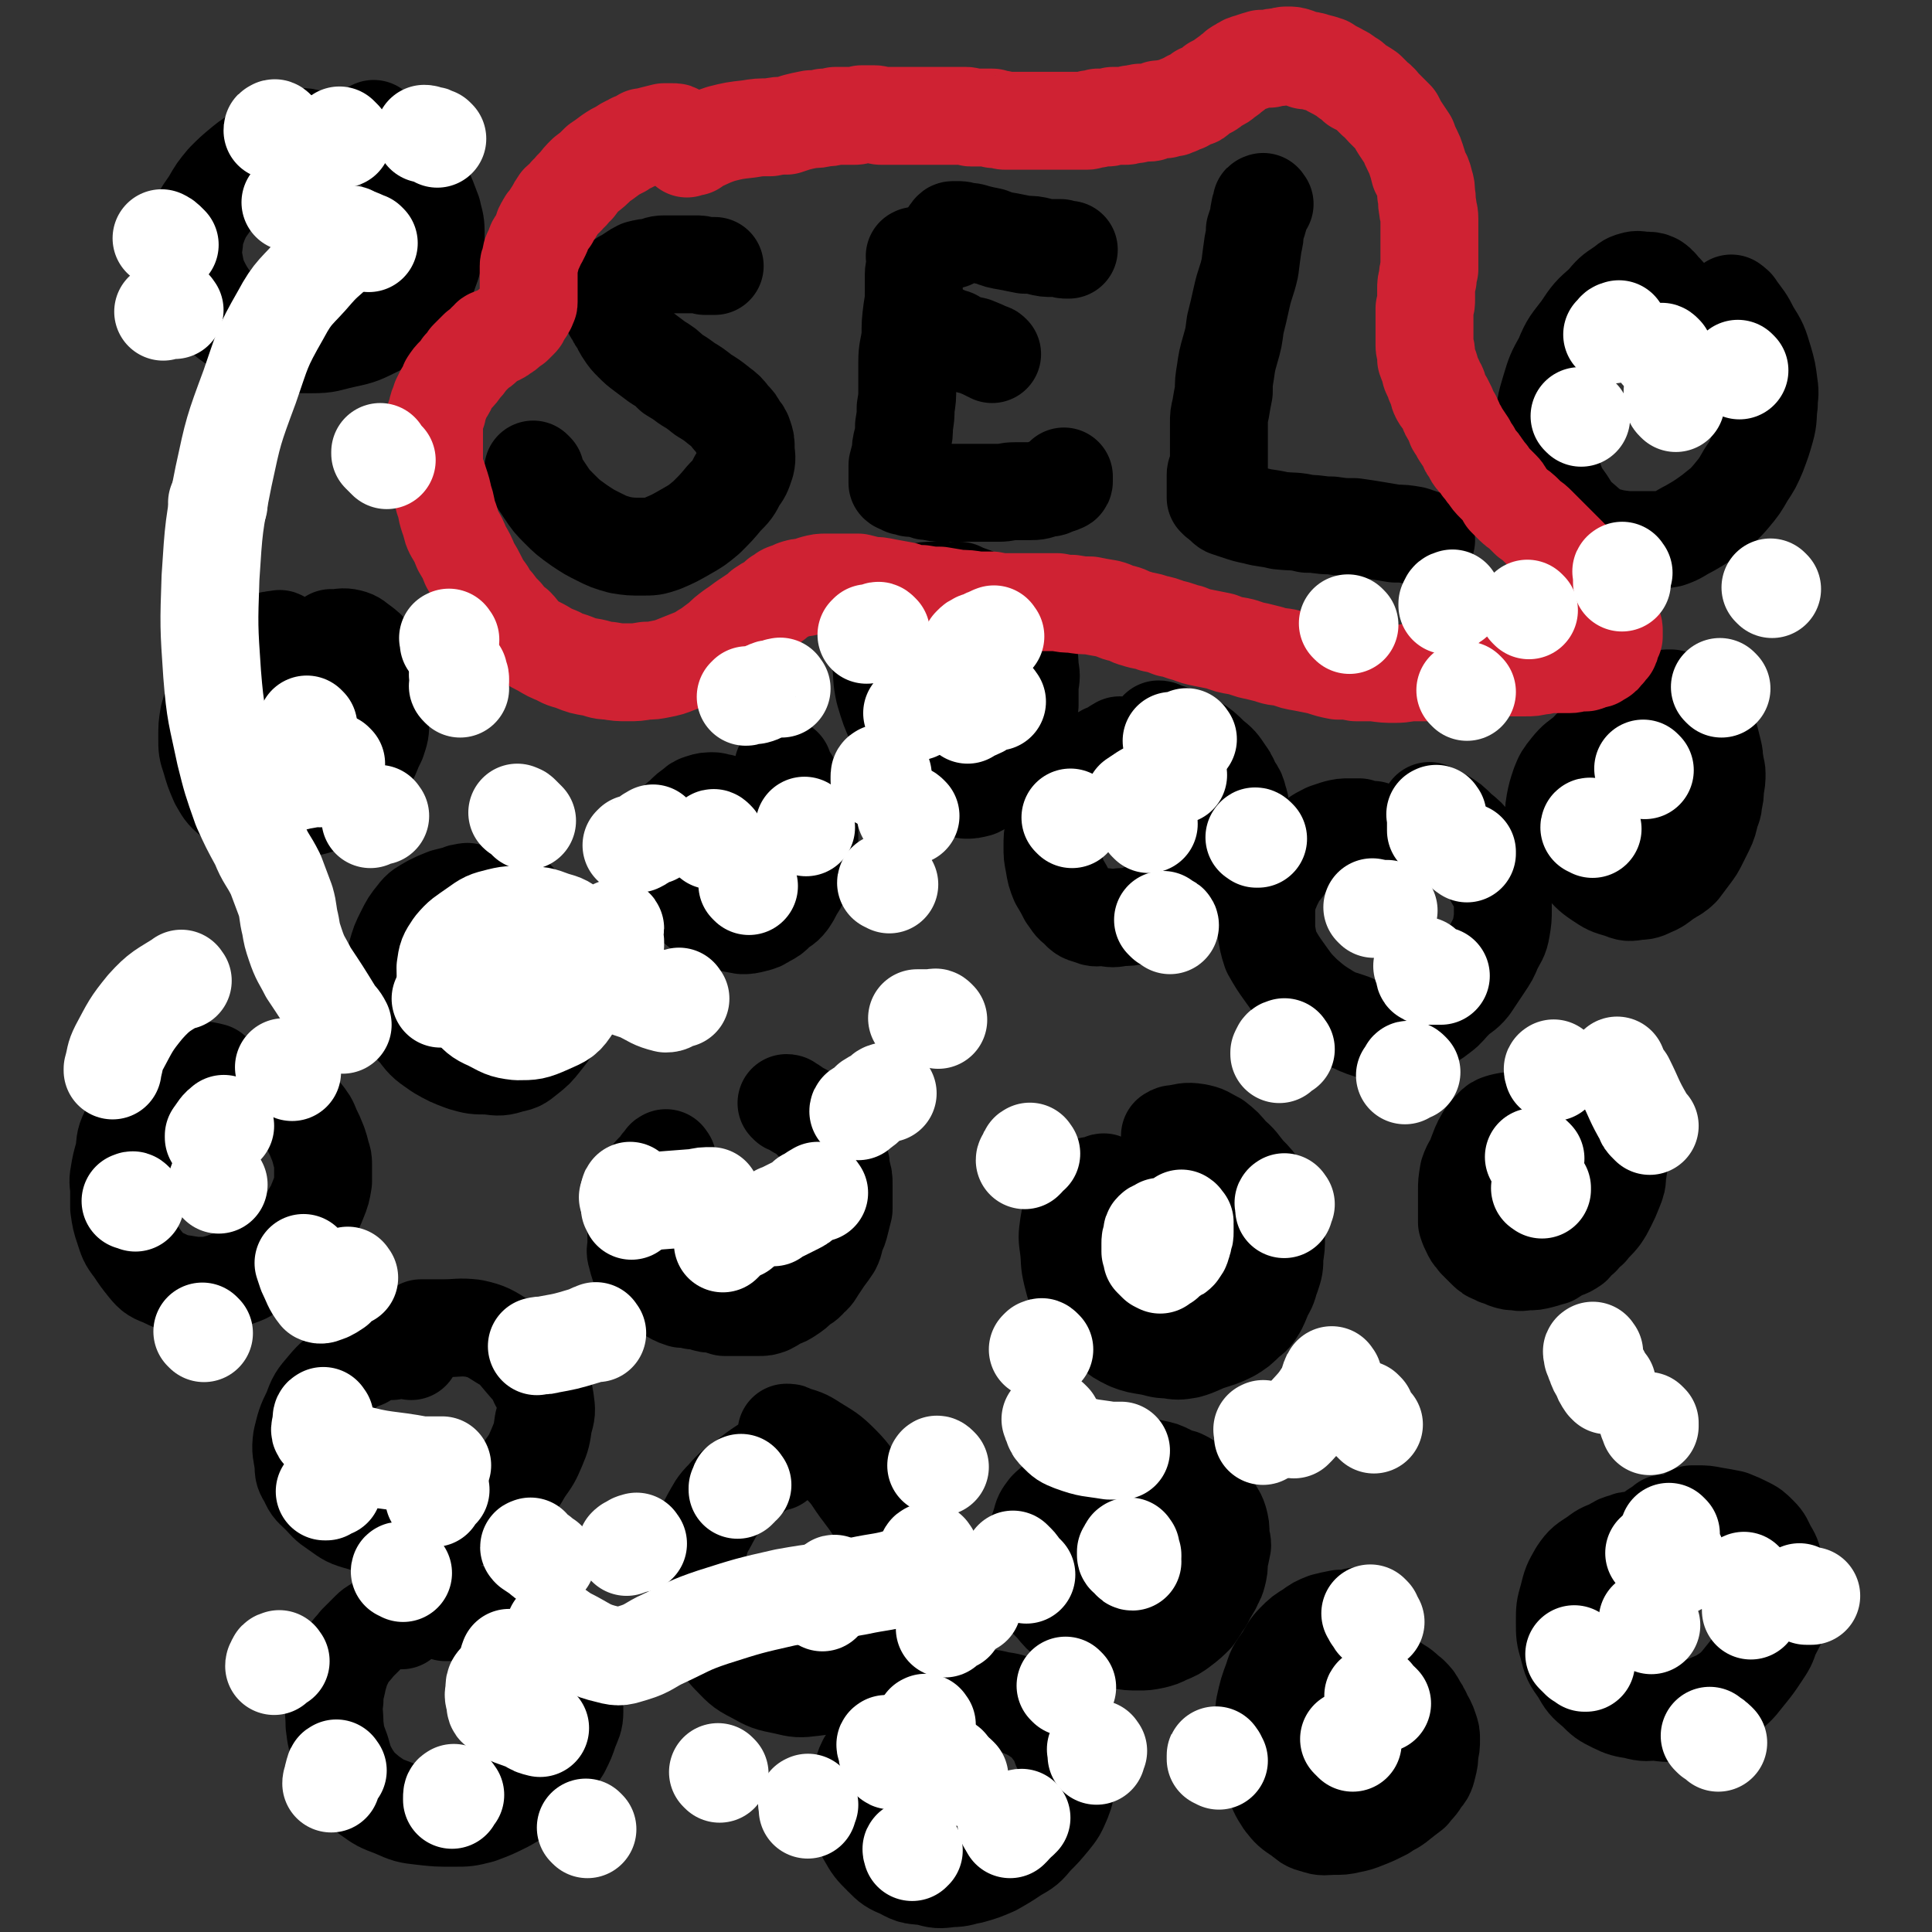 <svg viewBox='0 0 1184 1184' version='1.1' xmlns='http://www.w3.org/2000/svg' xmlns:xlink='http://www.w3.org/1999/xlink'><rect x="0" y="0" width="1184" height="1184" fill="#333333" stroke="none"/><g fill='none' stroke='#000000' stroke-width='60' stroke-linecap='round' stroke-linejoin='round'><path d='M328,289c-1,-1 -2,-2 -1,-1 0,0 0,1 1,2 1,2 1,2 2,5 2,3 2,3 4,6 4,6 4,6 9,11 5,5 5,5 12,10 6,4 6,4 12,7 6,3 6,3 13,5 6,1 7,1 13,1 7,0 7,0 13,-2 7,-3 7,-3 14,-7 7,-4 7,-4 13,-9 6,-6 6,-6 11,-12 5,-5 5,-5 8,-11 3,-4 3,-4 5,-10 1,-4 0,-5 0,-9 0,-4 0,-4 -1,-7 -1,-3 -1,-3 -3,-5 -2,-4 -2,-4 -5,-7 -3,-4 -3,-4 -7,-7 -5,-4 -5,-4 -10,-7 -5,-4 -5,-4 -10,-7 -4,-3 -4,-3 -9,-6 -4,-4 -4,-4 -9,-7 -4,-3 -4,-3 -8,-6 -4,-3 -4,-3 -7,-6 -3,-3 -3,-3 -5,-6 -2,-3 -2,-3 -3,-6 -2,-2 -2,-2 -3,-5 -2,-2 -2,-2 -2,-5 0,-2 0,-2 0,-4 0,-1 0,-1 0,-2 0,-2 0,-2 0,-4 1,-2 2,-2 3,-4 2,-1 2,-1 4,-3 2,-1 2,-1 5,-3 3,-2 3,-2 5,-3 4,-1 4,-1 7,-1 4,-1 4,-2 8,-2 3,0 3,0 7,0 3,0 3,0 7,0 3,0 3,0 5,0 3,0 3,0 6,1 3,0 3,0 5,0 1,0 1,0 1,0 '/><path d='M562,158c-1,-1 -1,-2 -1,-1 -1,0 0,0 0,1 0,2 0,2 0,4 0,3 -1,3 -1,6 0,5 0,5 0,9 0,7 0,7 -1,13 -1,8 -1,8 -1,16 -1,8 -2,8 -2,16 0,7 0,7 0,15 0,7 0,7 -1,13 0,5 0,5 -1,11 0,5 0,5 -1,9 -1,4 -1,4 -1,8 -1,3 -1,3 -2,7 0,1 0,1 0,3 0,1 0,1 0,3 0,1 0,1 0,2 0,1 0,1 0,2 0,0 0,0 0,1 0,0 0,0 0,0 1,1 1,0 2,1 1,0 1,0 2,1 1,0 2,0 4,1 3,0 3,0 7,1 3,1 2,1 5,1 4,1 4,1 7,1 6,0 6,0 11,0 6,0 6,0 12,0 6,0 6,0 12,0 5,0 5,-1 10,-1 5,0 5,0 10,0 5,0 5,-1 9,-2 3,0 3,0 7,-2 1,0 1,0 3,-1 1,0 1,-1 1,-1 0,-1 0,-1 0,-3 0,0 0,0 0,0 '/><path d='M583,147c-1,-1 -1,-1 -1,-1 -1,-1 0,-1 0,-1 0,-1 0,-1 0,-1 0,-1 0,-1 0,-1 1,-1 1,-2 2,-2 2,0 2,0 3,0 2,0 2,0 5,1 3,0 3,0 6,1 4,1 4,1 9,2 5,2 5,2 11,3 5,1 5,1 10,2 5,0 5,0 9,1 4,1 4,1 8,1 3,0 3,0 5,0 2,1 2,1 4,1 1,0 1,0 1,0 '/><path d='M579,206c-1,-1 -2,-2 -1,-1 0,0 0,0 2,1 1,0 1,0 3,1 2,0 2,1 4,2 5,2 5,2 10,3 5,2 5,2 9,4 1,0 1,0 2,1 '/><path d='M775,125c-1,-1 -1,-2 -1,-1 -1,0 -1,0 -1,1 0,2 -1,2 -1,4 -1,3 0,3 -1,6 -1,3 -1,3 -2,6 0,4 0,4 -1,8 -1,7 -1,7 -2,15 -2,9 -3,9 -5,18 -2,9 -2,9 -4,17 -1,8 -1,8 -3,15 -2,7 -2,7 -3,14 -1,6 -1,6 -1,12 -1,5 -1,5 -2,11 -1,4 -1,4 -1,8 0,4 0,4 0,7 0,3 0,3 0,5 0,3 0,3 0,5 0,1 0,1 0,3 0,1 0,1 0,2 0,1 0,1 0,2 0,1 0,1 0,2 0,1 0,1 0,2 0,1 -1,0 -1,2 -1,1 -1,1 -1,2 0,1 0,1 0,2 0,2 0,2 0,3 0,1 0,1 0,3 0,1 0,1 0,2 0,0 0,0 0,1 0,1 0,1 0,1 0,1 0,2 0,2 2,2 2,2 4,3 2,1 1,2 3,3 3,1 3,1 6,2 6,2 6,2 11,3 7,2 7,1 15,3 9,1 9,0 17,2 8,0 7,1 15,1 7,1 7,1 14,1 7,1 7,1 13,2 6,1 6,1 12,2 5,0 5,0 11,1 3,1 3,1 6,2 1,1 1,1 2,1 '/><path d='M409,711c-1,-1 -1,-2 -1,-1 -1,0 -1,1 -1,1 -2,2 -2,2 -3,4 -2,2 -2,2 -4,4 -1,2 -1,2 -3,4 -1,2 0,2 -1,5 -1,3 -1,3 -1,6 -1,4 -2,3 -2,6 -2,4 -2,4 -3,8 0,3 0,3 0,7 0,4 0,4 0,8 0,3 -1,3 0,6 1,4 1,4 2,7 1,2 2,2 4,5 2,2 2,2 4,4 2,2 2,2 5,3 2,2 2,1 4,3 2,1 2,2 4,3 2,1 2,1 5,2 3,0 3,0 7,1 3,0 3,0 6,1 3,1 3,1 6,1 4,1 4,1 7,2 4,0 4,0 7,0 4,0 4,0 7,0 3,0 3,0 7,0 3,0 3,0 6,-1 4,-2 3,-2 7,-4 3,-1 3,-1 6,-3 3,-2 3,-2 6,-5 3,-2 4,-2 6,-5 3,-2 3,-3 5,-6 2,-3 2,-3 4,-6 3,-4 3,-4 5,-7 2,-4 1,-4 2,-7 2,-4 2,-4 3,-8 1,-4 1,-4 2,-8 0,-3 0,-3 0,-6 0,-5 0,-5 0,-9 0,-4 0,-4 -1,-7 -1,-3 0,-4 -1,-6 -2,-5 -2,-5 -4,-9 -2,-4 -2,-4 -5,-7 -3,-4 -2,-4 -5,-7 -4,-4 -4,-4 -7,-7 -3,-2 -4,-2 -7,-4 -2,-2 -2,-1 -4,-2 0,-1 0,-1 -1,-1 '/><path d='M667,916c-1,-1 -1,-1 -1,-1 -1,-1 -1,0 -1,0 -1,1 -1,1 -2,1 -3,1 -3,1 -6,1 -3,1 -3,0 -7,2 -2,0 -2,1 -3,2 -3,2 -3,2 -5,4 -3,4 -3,4 -4,8 -2,6 -2,6 -3,12 -1,5 0,5 0,11 0,4 0,4 0,8 1,5 1,5 3,9 3,6 3,6 8,11 4,5 4,5 9,9 4,4 4,4 10,7 5,2 5,1 11,3 5,1 5,2 11,2 5,1 5,1 11,1 4,0 4,0 9,-1 4,-1 4,-1 8,-3 5,-2 5,-2 9,-5 4,-3 5,-4 8,-7 3,-4 3,-5 6,-9 2,-4 2,-4 5,-9 1,-3 2,-3 3,-7 1,-4 1,-4 1,-9 1,-4 1,-4 2,-9 0,-3 -1,-3 -1,-7 0,-4 0,-4 -1,-8 -1,-3 -1,-3 -3,-6 -2,-4 -2,-4 -5,-8 -4,-4 -4,-4 -8,-7 -3,-3 -3,-3 -7,-5 -4,-1 -4,-1 -8,-3 -4,-2 -4,-2 -9,-3 -4,-1 -4,0 -8,-1 -3,0 -3,-1 -6,-1 0,0 -1,0 -1,0 '/><path d='M941,688c-1,-1 -1,-1 -1,-1 -1,-1 -1,0 -2,0 -3,0 -3,0 -5,0 -3,0 -3,0 -6,0 -3,0 -3,0 -7,1 -3,1 -3,1 -5,3 -3,3 -3,3 -5,6 -3,5 -3,6 -5,11 -2,6 -3,5 -5,11 -1,6 -1,6 -1,11 0,6 0,6 0,11 0,4 0,4 0,8 1,3 1,3 3,7 1,2 2,2 3,4 3,3 3,3 5,5 3,3 3,3 6,4 3,2 3,1 7,3 3,1 3,1 6,1 4,1 4,0 7,0 4,0 4,0 8,-1 4,-1 3,-1 7,-2 3,-2 3,-2 7,-4 3,-1 3,-1 6,-3 2,-2 2,-3 5,-5 2,-3 2,-3 5,-5 3,-4 4,-4 7,-8 2,-3 2,-3 4,-7 2,-4 2,-4 4,-9 2,-5 2,-5 2,-9 1,-5 1,-5 1,-10 1,-4 1,-4 1,-9 0,-4 -1,-4 -2,-8 0,-3 0,-3 -1,-6 -2,-3 -2,-3 -3,-5 -2,-2 -2,-2 -4,-4 -2,-1 -2,-1 -4,-2 0,0 0,0 -1,0 '/><path d='M687,458c-1,-1 -1,-2 -1,-1 -1,0 -1,1 -2,1 -3,2 -3,2 -5,3 -3,1 -3,1 -5,3 -3,2 -3,2 -5,4 -4,4 -4,3 -7,7 -4,4 -4,4 -7,9 -4,5 -4,5 -6,11 -2,6 -2,6 -3,13 -1,5 -1,5 -1,11 0,5 0,5 1,10 1,6 1,6 3,11 3,5 3,5 5,9 3,4 3,5 6,7 3,3 3,4 8,5 4,2 4,1 9,1 5,1 5,1 10,0 5,0 5,0 9,-1 5,-2 5,-2 10,-4 5,-2 5,-2 11,-5 4,-2 4,-3 8,-5 5,-3 5,-3 9,-6 4,-4 3,-4 7,-7 3,-4 4,-4 7,-8 3,-3 3,-3 5,-7 3,-4 2,-4 4,-8 1,-4 2,-4 2,-7 1,-4 1,-4 1,-8 0,-3 0,-3 -1,-6 -1,-4 -1,-4 -3,-7 -3,-5 -2,-5 -5,-9 -4,-6 -4,-6 -9,-10 -5,-5 -5,-5 -11,-9 -5,-3 -6,-2 -12,-5 -3,-1 -3,-1 -7,-2 -1,-1 -1,-1 -2,-1 '/><path d='M131,658c-1,-1 -1,-1 -1,-1 -4,-1 -4,-1 -7,-1 -3,0 -3,0 -6,0 -5,2 -5,2 -10,5 -6,5 -6,5 -11,11 -5,5 -6,5 -10,11 -4,5 -4,5 -7,11 -3,6 -2,7 -3,13 -2,7 -2,7 -3,13 -1,5 0,5 0,10 0,5 0,5 0,10 1,7 1,7 3,13 2,6 2,7 6,12 4,6 4,6 8,11 4,5 5,5 10,7 6,3 6,3 13,4 6,1 6,1 12,1 6,0 6,-1 11,-2 7,-3 7,-2 14,-5 7,-4 7,-4 14,-8 5,-4 5,-4 10,-9 5,-4 5,-4 9,-9 4,-5 4,-5 7,-10 3,-5 3,-5 5,-10 2,-5 2,-5 3,-11 0,-4 0,-5 0,-10 0,-3 0,-3 -1,-6 -1,-4 -1,-4 -2,-7 -2,-5 -2,-5 -4,-9 -2,-5 -2,-5 -6,-10 -3,-4 -3,-3 -7,-7 -4,-3 -3,-4 -7,-7 -4,-2 -4,-2 -7,-3 -3,-1 -3,-1 -5,-1 -1,0 -1,0 -1,0 '/><path d='M173,393c-1,-1 -1,-1 -1,-1 -1,-1 -1,0 -1,0 -1,0 -1,0 -1,0 -3,0 -3,0 -5,1 -2,1 -2,1 -4,3 -3,2 -4,1 -7,4 -3,2 -3,3 -6,6 -5,4 -5,4 -8,9 -4,5 -4,5 -7,11 -3,6 -3,6 -5,13 -1,6 -1,6 -1,13 0,7 0,7 2,13 2,7 2,7 5,14 3,5 3,6 8,10 5,4 6,4 11,6 6,2 7,2 13,2 6,1 6,1 12,0 5,0 5,0 10,-2 5,-1 5,-1 10,-3 5,-2 5,-2 9,-5 5,-3 4,-3 8,-7 4,-5 3,-5 7,-10 2,-3 2,-3 5,-7 2,-5 2,-5 4,-9 2,-6 2,-6 2,-11 1,-6 1,-6 1,-11 1,-5 0,-5 0,-10 0,-4 0,-4 -1,-7 -1,-3 0,-3 -1,-6 -2,-4 -2,-4 -4,-7 -3,-4 -3,-4 -7,-7 -3,-2 -3,-3 -7,-4 -4,-1 -5,0 -9,0 -1,0 -1,0 -2,0 '/><path d='M246,993c-1,-1 -1,-1 -1,-1 -1,-1 -1,0 -1,0 -3,1 -3,1 -6,1 -3,1 -3,1 -5,2 -3,2 -4,2 -6,4 -4,4 -4,4 -8,8 -3,4 -4,4 -7,9 -3,6 -3,6 -5,13 -1,6 -2,6 -2,13 -1,7 0,7 0,15 1,8 1,8 4,16 2,7 2,8 6,15 4,6 5,7 11,12 7,5 7,5 15,8 9,4 9,4 18,5 9,1 9,1 19,1 8,0 8,0 16,-2 8,-3 8,-3 16,-7 7,-4 7,-4 13,-9 7,-6 7,-6 12,-12 5,-6 5,-6 9,-12 3,-6 3,-6 5,-12 2,-5 3,-6 3,-11 0,-4 0,-4 -1,-7 -1,-5 -1,-5 -4,-9 -3,-5 -3,-5 -6,-9 -5,-6 -4,-7 -9,-12 -6,-5 -6,-5 -12,-9 -6,-5 -6,-5 -12,-8 -6,-3 -7,-3 -13,-5 -6,-1 -6,-1 -12,-2 -4,-1 -4,0 -8,0 -1,0 -1,0 -2,0 '/><path d='M448,495c-1,-1 -1,-1 -1,-1 -1,-1 -1,0 -2,0 -1,0 -1,-1 -3,-2 -3,0 -3,-1 -5,-1 -3,0 -4,0 -7,1 -3,1 -3,1 -5,3 -3,2 -3,2 -6,5 -2,2 -3,2 -5,5 -2,3 -1,4 -3,7 -1,3 -1,3 -2,6 -1,4 0,4 0,7 0,5 0,5 1,9 2,6 2,6 6,11 3,5 4,4 9,9 4,3 4,4 9,6 5,3 5,3 11,5 4,1 5,1 10,2 3,0 3,0 7,-1 4,-1 4,-1 7,-3 4,-2 4,-2 7,-5 3,-3 4,-2 7,-6 2,-3 2,-3 4,-7 2,-3 2,-3 4,-7 2,-4 2,-4 3,-8 1,-4 1,-4 1,-9 1,-4 1,-4 1,-9 0,-3 0,-3 -1,-6 -1,-5 -1,-5 -2,-9 -2,-5 -2,-5 -4,-9 -2,-5 -2,-5 -5,-10 -2,-3 -2,-3 -4,-7 0,-1 0,-1 0,-1 '/><path d='M991,494c-1,-1 -2,-1 -1,-1 0,-2 1,-1 2,-3 1,-2 0,-2 2,-5 1,-3 2,-2 4,-5 1,-2 1,-3 3,-5 1,-3 1,-2 2,-5 1,-2 1,-3 1,-5 0,-2 0,-2 -1,-3 -1,-2 -1,-3 -3,-4 -2,-2 -2,-3 -5,-4 -3,-1 -3,0 -7,0 -3,0 -4,0 -7,1 -5,2 -5,3 -9,7 -5,4 -6,4 -10,9 -4,5 -4,5 -6,10 -2,6 -2,6 -3,11 -1,6 -1,6 1,11 2,7 2,7 6,13 4,7 4,7 9,13 5,5 5,6 11,10 6,4 6,4 13,6 5,2 5,2 11,1 5,0 5,-1 10,-3 4,-2 4,-3 9,-6 3,-2 4,-2 7,-5 3,-4 3,-4 6,-8 3,-4 3,-4 5,-8 2,-4 2,-4 4,-8 2,-4 2,-5 3,-9 1,-4 2,-4 2,-8 1,-4 1,-4 1,-8 1,-5 1,-5 1,-9 0,-3 -1,-3 -1,-6 -1,-3 0,-3 -1,-7 -1,-4 -1,-4 -2,-8 -2,-4 -2,-5 -4,-8 -2,-4 -3,-4 -6,-8 -2,-3 -2,-4 -6,-6 -3,-2 -4,-2 -8,-3 -1,0 -1,0 -2,0 '/><path d='M1022,935c-1,-1 -1,-1 -1,-1 -1,-1 -1,0 -1,0 -1,2 -1,2 -3,2 -2,2 -2,1 -3,2 -2,2 -2,2 -4,3 -1,1 -1,1 -2,1 -1,1 -1,1 -2,1 -1,1 -1,1 -2,1 -1,0 -1,0 -1,0 -1,0 -1,0 -2,0 -3,0 -3,0 -5,1 -4,1 -4,1 -7,3 -6,3 -6,2 -11,6 -6,4 -7,4 -11,10 -4,7 -4,7 -6,15 -2,7 -2,7 -2,15 0,8 0,8 2,15 2,8 2,8 7,15 4,7 4,7 10,12 5,5 5,5 11,8 6,3 7,3 13,4 7,2 7,1 13,1 7,1 7,1 13,0 4,0 5,0 9,-1 5,-2 5,-2 10,-4 7,-3 7,-3 13,-7 6,-5 6,-6 11,-12 4,-5 4,-5 8,-11 4,-6 4,-6 6,-12 3,-6 4,-6 5,-13 1,-6 1,-6 1,-13 0,-4 0,-4 -1,-8 -1,-5 -1,-5 -3,-9 -1,-5 -1,-5 -4,-10 -2,-4 -2,-5 -5,-8 -4,-4 -4,-4 -8,-6 -4,-2 -4,-2 -9,-4 -5,-1 -5,-1 -11,-2 -5,-1 -5,-1 -10,-1 -2,0 -2,0 -3,0 '/><path d='M678,726c-1,-1 -1,-1 -1,-1 -1,-1 -1,0 -1,0 -2,1 -2,1 -4,1 -3,1 -4,0 -6,2 -3,2 -4,2 -6,5 -2,3 -1,3 -3,7 -1,5 -1,5 -2,11 -1,7 -1,7 0,14 1,8 0,8 2,16 2,8 2,8 6,15 3,6 3,6 8,11 4,4 4,4 10,8 5,4 5,4 11,7 5,2 6,2 12,3 6,1 6,2 12,2 6,1 6,1 12,0 7,-2 7,-3 13,-5 6,-2 7,-2 13,-5 5,-3 5,-3 10,-8 4,-3 4,-3 7,-8 2,-4 2,-5 4,-9 3,-5 2,-5 4,-10 2,-6 2,-6 2,-12 1,-6 1,-6 1,-12 0,-5 0,-5 -1,-9 -1,-5 -1,-5 -3,-9 -2,-5 -2,-6 -5,-10 -4,-6 -4,-6 -9,-11 -5,-6 -4,-6 -10,-11 -4,-5 -4,-5 -9,-9 -6,-3 -6,-4 -12,-5 -6,-1 -7,0 -13,1 -2,0 -1,0 -3,1 '/><path d='M252,828c-1,-1 -1,-1 -1,-1 -1,-1 -1,0 -1,0 -2,0 -2,0 -5,0 -2,0 -2,0 -5,1 -4,0 -4,-1 -7,0 -5,2 -5,2 -10,5 -5,2 -6,2 -11,6 -6,5 -7,5 -12,11 -6,7 -6,7 -9,15 -4,8 -4,9 -6,17 -1,7 0,8 1,15 0,5 0,5 3,10 2,5 3,5 7,9 5,5 4,5 10,9 6,4 6,5 13,7 7,2 7,2 14,3 8,1 8,1 16,2 7,0 7,0 15,-1 8,-1 8,-1 15,-3 9,-3 9,-2 17,-7 8,-5 8,-5 15,-12 6,-6 6,-6 10,-13 5,-7 5,-7 8,-14 3,-7 3,-8 4,-15 2,-7 2,-7 1,-14 -1,-6 -1,-6 -4,-11 -3,-7 -4,-7 -9,-13 -6,-7 -6,-8 -13,-12 -8,-5 -9,-6 -18,-8 -9,-1 -9,0 -19,0 -6,0 -6,0 -11,0 -1,0 -1,0 -2,0 '/><path d='M288,548c-1,-1 -1,-1 -1,-1 -1,-1 -1,0 -2,0 -2,0 -2,0 -4,1 -4,1 -4,1 -8,2 -5,2 -5,2 -9,4 -5,3 -6,3 -9,7 -4,5 -4,5 -7,11 -3,6 -3,6 -5,13 -1,8 -1,8 0,16 1,8 1,8 4,16 3,8 3,9 9,15 5,7 6,7 13,12 7,4 7,4 15,7 7,2 7,2 15,2 7,1 8,1 14,-1 6,-1 6,-2 10,-5 5,-4 5,-4 9,-9 3,-4 4,-4 6,-10 2,-5 2,-5 3,-11 1,-5 1,-5 1,-11 0,-5 0,-5 -1,-9 -1,-5 -1,-5 -3,-10 -4,-10 -3,-11 -9,-21 -2,-5 -3,-4 -7,-8 -3,-3 -3,-3 -5,-6 -1,0 -1,0 -1,-1 '/><path d='M843,510c-1,-1 -1,-1 -1,-1 -1,-1 -1,0 -1,0 -2,0 -2,0 -3,0 -3,0 -2,-1 -5,-2 -3,0 -3,0 -6,0 -4,0 -4,0 -8,1 -3,1 -3,1 -6,2 -4,2 -4,2 -7,4 -6,4 -6,3 -10,7 -5,5 -6,5 -9,10 -4,5 -4,5 -7,11 -3,7 -3,7 -4,14 0,7 0,7 0,14 1,6 1,7 3,13 4,7 4,7 9,14 5,7 5,7 11,13 7,6 7,6 15,11 7,4 7,3 15,6 6,3 7,3 13,5 6,1 7,1 13,1 4,1 4,1 8,0 5,-2 5,-3 9,-5 5,-3 6,-3 11,-7 4,-3 4,-4 8,-8 5,-5 6,-4 10,-9 4,-6 4,-6 8,-12 4,-6 4,-6 6,-11 3,-6 4,-6 5,-12 1,-6 1,-6 1,-12 0,-4 0,-5 -1,-9 -1,-5 -1,-5 -4,-9 -2,-6 -2,-6 -6,-12 -3,-5 -3,-5 -7,-9 -4,-5 -4,-5 -9,-9 -5,-5 -5,-5 -10,-8 -4,-2 -4,-2 -8,-4 0,0 0,0 0,0 '/><path d='M195,87c-1,-1 -1,-1 -1,-1 -1,-1 -1,0 -1,0 -2,0 -2,-1 -3,-1 -3,-1 -3,-1 -6,-1 -2,0 -2,0 -5,1 -4,1 -4,1 -8,3 -5,3 -5,3 -11,6 -6,3 -6,3 -11,7 -6,5 -6,5 -11,10 -5,6 -5,6 -9,13 -4,6 -4,5 -7,12 -2,6 -3,6 -3,12 -1,7 -1,7 0,13 1,5 1,6 3,11 3,6 3,6 7,12 5,7 5,7 11,12 7,5 7,5 15,8 8,4 8,4 17,6 10,1 10,1 19,1 10,0 10,-1 19,-3 9,-2 10,-2 18,-6 8,-4 9,-4 15,-10 7,-5 7,-5 12,-12 4,-5 4,-5 7,-11 2,-6 3,-7 4,-14 1,-6 1,-7 1,-13 0,-6 -1,-7 -2,-12 -3,-8 -3,-8 -6,-15 -4,-8 -4,-8 -10,-15 -5,-7 -5,-6 -11,-12 -4,-4 -4,-4 -8,-8 0,0 0,0 -1,-1 '/><path d='M1024,185c-1,-1 -1,-1 -1,-1 -1,-1 0,-1 0,-1 -1,-2 -2,-3 -4,-5 -2,-2 -2,-3 -5,-5 -2,-1 -3,-1 -6,-1 -3,0 -4,-1 -7,0 -4,1 -4,2 -7,4 -6,4 -6,4 -11,10 -8,7 -8,7 -14,16 -6,8 -7,8 -11,18 -5,9 -5,9 -8,19 -3,10 -3,10 -3,20 -1,9 -1,9 0,19 1,8 1,8 5,15 3,8 3,8 8,15 4,6 3,6 9,11 6,5 6,6 13,9 7,2 7,2 15,3 7,0 7,0 14,0 6,0 6,0 12,-1 6,-2 6,-3 12,-6 7,-4 7,-4 14,-9 6,-5 7,-5 12,-11 5,-6 5,-6 9,-13 4,-6 4,-6 7,-13 3,-8 3,-8 5,-15 2,-7 1,-8 2,-15 0,-6 1,-6 0,-12 -1,-8 -1,-8 -3,-15 -3,-10 -3,-10 -8,-18 -4,-8 -4,-7 -9,-14 -1,-2 -2,-2 -3,-3 '/><path d='M476,896c-1,-1 -1,-2 -1,-1 -1,0 -1,0 -2,1 -2,1 -2,1 -4,2 -6,4 -6,4 -11,8 -7,5 -8,5 -14,12 -5,5 -5,6 -9,13 -3,6 -4,6 -6,13 -2,7 -3,7 -3,15 -1,8 -1,9 1,17 2,10 2,10 7,20 5,9 6,10 13,18 7,7 7,8 15,12 9,5 9,5 19,7 8,2 9,2 17,1 8,-1 9,-1 16,-4 8,-3 8,-3 15,-8 7,-4 7,-4 12,-10 5,-6 6,-7 8,-14 4,-8 3,-8 5,-16 0,-7 1,-7 -1,-14 -1,-9 -1,-9 -5,-17 -3,-10 -3,-10 -8,-19 -5,-9 -5,-9 -11,-17 -7,-9 -6,-10 -14,-18 -7,-7 -8,-7 -16,-12 -6,-4 -7,-4 -14,-6 -1,-1 -1,-1 -3,-1 '/><path d='M833,992c-1,-1 -1,-1 -1,-1 -1,-1 -1,0 -1,0 -2,0 -2,0 -5,1 -2,0 -2,0 -5,0 -5,1 -5,1 -9,2 -5,2 -5,2 -9,5 -5,3 -5,3 -9,7 -4,4 -4,5 -7,10 -4,6 -5,6 -7,13 -3,8 -3,8 -5,17 -1,8 0,8 0,16 0,7 -1,7 0,13 2,8 2,8 5,15 3,7 3,8 7,14 4,5 4,5 10,9 4,3 4,4 9,5 5,2 6,1 11,1 5,0 6,0 10,-1 5,-1 5,-1 10,-3 5,-2 5,-2 11,-5 4,-3 4,-2 8,-5 5,-4 5,-4 9,-7 3,-4 4,-4 6,-8 3,-3 3,-4 4,-8 1,-4 1,-4 1,-8 1,-4 1,-4 1,-8 0,-3 0,-3 -1,-6 -1,-3 -1,-3 -2,-5 -3,-5 -2,-5 -5,-9 -2,-4 -2,-4 -5,-7 -4,-3 -4,-4 -8,-6 -4,-3 -4,-3 -9,-4 -6,-2 -6,-2 -12,-3 -4,-1 -4,0 -8,0 0,0 0,0 -1,0 '/><path d='M565,1060c-1,-1 -1,-2 -1,-1 -1,0 -1,0 -2,1 -2,0 -2,0 -5,1 -2,1 -2,1 -5,2 -3,2 -3,2 -7,5 -3,2 -4,2 -7,5 -4,3 -4,3 -7,7 -2,4 -2,5 -3,9 -2,5 -3,5 -3,11 0,5 0,6 1,11 2,7 2,7 5,14 4,7 4,7 10,13 5,5 5,5 12,8 7,4 7,3 15,4 7,2 7,2 15,1 6,0 6,-1 12,-2 7,-2 7,-2 14,-5 7,-4 7,-4 13,-8 7,-4 7,-4 12,-10 5,-5 5,-5 10,-11 4,-5 4,-5 7,-12 2,-5 2,-6 2,-11 1,-6 2,-6 1,-11 0,-5 -1,-5 -3,-9 -2,-4 -1,-5 -4,-9 -4,-5 -4,-6 -9,-10 -6,-4 -6,-4 -13,-7 -6,-3 -6,-3 -13,-4 -7,-2 -7,-1 -14,-1 -7,0 -7,-1 -15,1 -9,2 -9,3 -18,6 -3,1 -2,2 -5,3 '/><path d='M578,363c-1,-1 -1,-1 -1,-1 -1,-1 -1,0 -1,0 -1,0 -1,0 -1,0 -2,0 -2,0 -4,0 -3,0 -4,0 -7,1 -3,1 -3,1 -5,2 -3,3 -4,2 -7,6 -4,4 -4,5 -7,10 -3,6 -3,5 -4,11 -2,7 -1,8 -1,15 1,8 0,8 2,17 3,10 3,10 7,19 4,9 4,9 10,17 5,7 5,7 11,13 5,4 6,4 12,7 4,3 5,3 10,4 3,0 3,0 7,-1 4,-2 4,-2 8,-6 6,-5 6,-5 10,-10 4,-5 4,-6 6,-11 3,-6 3,-6 5,-12 2,-6 2,-6 3,-12 0,-6 0,-6 0,-12 1,-6 1,-6 0,-11 0,-4 0,-5 -1,-8 -2,-5 -2,-5 -4,-10 -3,-5 -3,-5 -7,-9 -4,-5 -4,-5 -8,-8 -6,-4 -6,-4 -11,-7 -6,-3 -6,-2 -12,-5 -2,0 -2,0 -3,0 '/></g>
<g fill='none' stroke='#CF2233' stroke-width='60' stroke-linecap='round' stroke-linejoin='round'><path d='M425,90c-1,-1 -1,-1 -1,-1 -1,-1 -1,-1 -1,-1 -1,-2 -1,-2 -1,-2 -2,-2 -2,-2 -3,-2 -2,-1 -2,-1 -4,-2 -1,-1 -1,-1 -3,-1 -3,0 -3,0 -5,0 -4,1 -4,1 -8,2 -2,1 -2,1 -5,1 -3,2 -3,2 -6,3 -3,2 -3,1 -7,4 -4,2 -4,2 -7,4 -4,3 -4,3 -7,5 -4,4 -4,4 -8,7 -3,3 -3,3 -6,7 -3,2 -2,3 -5,5 -2,3 -3,3 -5,5 -2,3 -2,3 -3,5 -2,3 -2,3 -3,5 -2,2 -2,2 -3,4 -2,3 -1,3 -2,5 -1,2 -1,2 -2,4 -1,2 -2,2 -2,4 -1,2 -1,2 -2,4 -1,2 0,2 -1,4 0,2 -1,2 -1,4 0,1 0,1 0,3 0,1 0,1 0,3 0,1 0,1 0,2 0,1 0,1 0,3 0,1 0,1 0,2 0,2 0,2 0,4 0,1 0,1 0,3 0,1 0,1 0,2 0,1 0,1 -1,2 0,2 0,1 -1,2 0,1 0,1 -1,2 -1,2 -1,2 -2,3 0,1 0,1 -1,2 -2,2 -2,2 -3,3 -2,1 -2,1 -3,2 -2,2 -2,2 -4,3 -1,1 -1,1 -3,2 -2,0 -2,0 -4,1 -1,0 -1,1 -2,2 -2,1 -1,1 -2,2 -2,2 -2,2 -4,3 -1,1 -1,1 -3,3 -1,1 -1,1 -3,3 -2,3 -2,3 -4,5 -2,3 -2,3 -4,5 -2,2 -2,2 -4,5 -1,3 -1,3 -3,6 -1,2 -1,2 -2,4 -1,4 -2,4 -2,7 -2,5 -2,5 -2,9 0,5 0,5 0,10 0,4 0,4 0,9 0,3 0,3 0,7 1,4 2,4 3,8 2,6 2,6 3,11 2,5 1,5 3,11 2,5 1,5 3,9 3,5 3,5 5,10 3,5 3,5 5,10 3,5 3,5 5,9 2,4 2,4 5,8 2,4 2,4 5,7 3,4 3,4 6,7 3,4 3,4 7,7 4,4 3,5 7,8 5,3 5,3 9,5 5,3 5,3 10,5 5,3 5,2 10,4 5,2 5,2 11,3 5,1 5,2 10,2 6,1 6,1 12,1 5,0 5,0 11,-1 4,0 4,0 9,-1 5,-1 5,-1 10,-3 5,-2 5,-2 10,-4 5,-2 5,-3 9,-5 4,-3 4,-3 8,-6 3,-3 3,-3 7,-6 3,-2 3,-2 7,-5 3,-2 3,-2 6,-4 3,-2 3,-2 5,-4 3,-2 3,-2 5,-3 3,-2 3,-2 5,-4 3,-1 2,-2 5,-3 3,-1 3,-1 5,-2 3,-1 3,-1 6,-1 3,-1 3,-1 6,-2 4,-1 4,-1 7,-1 3,0 3,0 7,0 4,0 4,0 7,0 3,0 3,0 6,0 4,1 4,1 8,2 4,0 4,0 9,1 6,1 5,1 11,2 5,2 5,2 11,2 6,1 6,1 11,1 6,1 6,1 12,2 5,0 5,0 11,1 5,0 4,0 9,0 5,1 5,1 10,1 5,0 5,0 10,0 5,0 5,0 10,0 5,0 5,0 10,0 5,1 5,1 9,1 6,1 6,1 11,1 5,1 5,1 11,2 4,1 4,2 9,3 4,1 4,2 8,3 6,2 6,1 11,3 5,1 5,1 10,3 6,1 6,2 11,3 5,2 5,2 10,3 5,1 5,1 10,2 5,2 5,2 11,3 5,1 5,2 11,3 4,1 4,1 8,2 5,2 5,1 10,2 5,2 5,2 11,3 5,1 5,1 10,2 6,2 6,2 11,3 6,0 6,0 11,1 6,0 6,0 11,0 7,1 7,1 13,1 6,0 6,-1 12,-1 6,0 6,0 13,0 6,0 6,0 12,0 6,0 6,0 12,-1 5,0 5,0 10,-1 5,0 5,-1 11,-1 5,0 5,0 10,0 4,0 4,0 8,-1 4,0 4,-1 8,-1 3,0 3,0 6,0 3,0 3,0 5,0 3,0 3,-1 5,-1 2,0 2,0 4,0 1,0 1,0 3,-1 1,0 1,-1 1,-1 1,0 1,0 2,0 1,0 1,0 1,0 1,0 1,-1 1,-1 1,-1 2,0 2,-1 1,0 1,0 1,-1 1,-1 1,-1 2,-2 0,0 1,0 1,-1 1,-1 1,-1 1,-1 1,-1 1,-1 1,-3 0,0 0,-1 0,-1 1,-1 1,-1 1,-2 1,-1 1,-1 1,-1 0,-1 0,-1 0,-2 0,-1 0,-2 0,-2 0,-2 -1,-2 -1,-3 -1,-2 0,-2 -1,-3 -1,-3 0,-3 -1,-5 -2,-3 -2,-2 -3,-5 -2,-2 -2,-2 -4,-5 -1,-3 -1,-3 -2,-5 -2,-2 -2,-2 -4,-4 -2,-2 -2,-2 -3,-5 -2,-2 -2,-3 -4,-5 -2,-3 -3,-2 -5,-5 -2,-2 -2,-2 -4,-4 -2,-2 -2,-2 -3,-3 -2,-2 -2,-2 -4,-4 -2,-2 -2,-2 -4,-4 -2,-2 -2,-2 -4,-4 -2,-2 -2,-2 -5,-4 -2,-2 -2,-2 -4,-4 -2,-2 -3,-2 -5,-4 -2,-2 -2,-2 -5,-5 -1,-2 -1,-3 -3,-5 -2,-2 -2,-2 -4,-4 -2,-2 -2,-2 -4,-5 -2,-2 -2,-3 -4,-5 -1,-2 -1,-2 -3,-4 -2,-2 -2,-2 -3,-5 -2,-2 -2,-2 -3,-5 -2,-3 -2,-3 -4,-6 -1,-2 -1,-2 -3,-5 -1,-3 -1,-3 -2,-5 -2,-3 -2,-3 -3,-6 -1,-2 -1,-2 -2,-4 -2,-2 -2,-2 -3,-4 -1,-2 0,-3 -1,-5 -1,-2 -2,-2 -2,-4 -1,-2 -1,-2 -2,-4 -1,-2 0,-2 -1,-4 -1,-3 -1,-2 -2,-5 0,-2 0,-2 0,-4 0,-2 -1,-2 -1,-4 0,-2 0,-2 0,-5 0,-3 0,-3 0,-7 0,-3 0,-3 0,-6 0,-3 0,-3 0,-5 1,-3 1,-3 1,-6 0,-3 0,-3 0,-6 0,-3 0,-3 1,-6 0,-3 0,-3 1,-6 0,-2 0,-3 0,-6 0,-3 0,-3 0,-6 0,-4 0,-4 0,-7 0,-3 0,-3 0,-6 0,-3 0,-3 0,-6 0,-4 -1,-4 -1,-7 -1,-4 0,-4 -1,-8 0,-3 0,-4 -1,-7 -1,-4 -1,-4 -3,-7 -1,-4 -1,-4 -2,-7 -1,-3 -1,-3 -2,-5 -2,-4 -2,-4 -3,-7 -2,-3 -2,-3 -4,-6 -2,-3 -2,-3 -4,-7 -2,-2 -2,-2 -3,-3 -2,-2 -2,-2 -4,-4 -3,-3 -2,-3 -5,-5 -2,-2 -2,-2 -5,-5 -3,-2 -3,-2 -7,-4 -2,-2 -2,-3 -5,-4 -3,-3 -3,-2 -6,-4 -4,-2 -4,-2 -7,-4 -3,-1 -3,-1 -7,-2 -3,-1 -3,-1 -6,-1 -3,-1 -3,-1 -5,-2 -3,-1 -3,-1 -6,-1 -2,0 -2,0 -5,1 -3,0 -3,0 -6,1 -2,0 -3,0 -5,0 -3,1 -4,1 -6,2 -4,1 -4,1 -7,3 -2,1 -2,1 -4,3 -2,1 -2,2 -4,3 -2,1 -2,2 -4,3 -2,1 -2,1 -4,2 -2,2 -2,2 -4,3 -2,1 -2,1 -4,2 -1,0 0,1 -1,1 -2,2 -2,2 -3,2 -2,1 -2,1 -3,1 -2,1 -1,1 -3,2 -1,0 -1,0 -3,1 -1,0 -1,1 -2,1 -2,1 -2,1 -3,1 -2,0 -2,0 -4,1 -1,0 -1,0 -3,0 -1,0 -1,0 -1,0 -2,1 -2,1 -3,1 -2,1 -2,1 -3,1 -2,0 -2,0 -4,0 -2,0 -2,0 -4,1 -2,0 -2,0 -3,0 -2,1 -2,1 -4,1 -2,0 -2,0 -4,0 -2,0 -2,0 -3,0 -2,1 -2,1 -4,1 -1,0 -1,0 -2,0 -2,0 -2,0 -3,0 -1,1 -1,1 -3,1 0,0 -1,0 -1,0 -1,0 -1,0 -1,0 -1,1 -1,1 -2,1 -1,0 -1,0 -2,0 -1,0 -1,0 -3,0 0,0 0,0 -1,0 -2,0 -2,0 -3,0 -2,0 -2,0 -3,0 -1,0 -1,0 -3,0 -1,0 -1,0 -3,0 -1,0 -1,0 -2,0 -2,0 -2,0 -3,0 -2,0 -2,0 -3,0 -1,0 -1,0 -3,0 -1,0 -1,0 -2,0 -1,0 -1,0 -2,0 -2,0 -2,0 -3,0 -2,0 -2,0 -3,0 -2,0 -2,0 -4,0 -1,0 -1,0 -2,0 -1,0 -1,0 -2,0 -2,0 -2,0 -3,0 -2,0 -2,-1 -4,-1 -1,0 -1,0 -3,0 -1,0 0,-1 -1,-1 -2,0 -2,0 -3,0 -2,0 -2,0 -3,0 -2,0 -2,0 -4,0 -1,0 -1,0 -3,0 -1,0 -1,-1 -3,-1 -2,0 -2,0 -3,0 -2,0 -2,0 -4,0 -2,0 -2,0 -5,0 -3,0 -3,0 -5,0 -2,0 -2,0 -4,0 -2,0 -2,0 -4,0 -3,0 -3,0 -5,0 -3,0 -3,0 -5,0 -2,0 -2,0 -4,0 -2,0 -2,0 -5,0 -2,0 -2,0 -4,0 -2,0 -2,0 -4,0 -2,0 -2,-1 -4,-1 -2,0 -2,0 -3,0 -3,0 -3,0 -5,0 -3,1 -3,1 -5,1 -3,0 -3,0 -6,0 -3,0 -3,0 -5,0 -4,1 -4,1 -7,1 -4,1 -4,1 -8,1 -5,1 -5,1 -9,2 -3,1 -3,1 -6,2 -5,0 -5,0 -10,1 -7,0 -7,0 -13,1 -9,1 -9,1 -17,3 -9,3 -9,4 -17,7 -2,1 -2,1 -4,2 '/></g>
<g fill='none' stroke='#FFFFFF' stroke-width='60' stroke-linecap='round' stroke-linejoin='round'><path d='M693,949c-1,-1 -1,-2 -1,-1 -1,0 0,1 0,1 0,1 -1,1 -1,1 0,1 0,1 1,3 0,1 0,1 0,2 0,0 0,0 0,0 1,1 1,2 2,2 0,-1 -1,-1 -1,-2 1,-1 1,-1 1,-1 0,-1 0,-1 0,-1 0,0 -1,0 -1,0 0,0 0,-1 0,-1 0,-1 -1,-1 -1,-1 -1,0 -1,0 -1,0 -1,0 -1,0 -1,0 0,1 0,1 0,2 0,1 1,1 2,2 0,0 0,0 0,0 '/><path d='M712,753c-1,-1 -1,-2 -1,-1 -1,0 -1,1 -1,1 -1,1 -2,0 -3,1 -1,1 -1,1 -1,3 -1,3 -1,3 -1,5 0,3 0,3 0,5 1,2 1,2 1,4 1,1 1,1 3,3 0,0 0,0 2,1 0,0 1,-1 1,-1 2,-1 2,-1 2,-1 2,-2 2,-2 3,-4 2,-2 2,-2 3,-4 1,-2 1,-2 1,-4 1,-2 1,-2 1,-3 0,-2 -1,-1 -1,-2 -1,-1 0,-1 0,-1 0,-1 -1,-1 -1,-1 -1,0 -1,0 -1,0 -1,0 -2,0 -2,0 -2,0 -2,1 -2,1 -1,2 -1,2 -2,3 -1,2 -1,1 -2,3 0,2 0,2 1,4 0,1 0,2 0,2 1,1 1,1 2,1 1,1 1,1 3,1 1,0 1,0 2,0 2,-1 2,-1 3,-2 1,-2 2,-2 2,-4 1,-2 1,-2 1,-4 1,-2 1,-2 1,-4 0,-2 0,-2 0,-4 0,-1 -1,-1 -1,-1 -1,-1 -1,-1 -1,-2 0,-1 0,-2 0,-1 1,0 1,1 1,1 1,1 1,1 1,1 '/><path d='M851,558c-1,-1 -1,-1 -1,-1 '/><path d='M842,557c-1,-1 -1,-1 -1,-1 '/><path d='M704,505c-1,-1 -1,-1 -1,-1 '/><path d='M305,593c-1,-1 -1,-1 -1,-1 '/><path d='M134,726c-1,-1 -1,-1 -1,-1 '/><path d='M588,1089c-1,-1 -1,-1 -1,-1 '/><path d='M828,1067c-1,-1 -2,-2 -1,-1 0,0 1,1 2,2 0,0 0,0 0,0 '/><path d='M1011,994c-1,-1 -2,-2 -1,-1 0,0 0,1 1,2 0,0 0,0 1,1 0,0 0,0 0,0 '/><path d='M945,729c-1,-1 -2,-1 -1,-1 0,-1 0,0 1,0 '/><path d='M189,445c-1,-1 -1,-1 -1,-1 '/><path d='M302,602c-1,-1 -1,-1 -1,-1 '/><path d='M299,619c-1,-1 -2,-1 -1,-1 0,-1 1,0 1,0 2,-1 2,-1 4,-3 1,0 1,-1 3,-2 0,0 1,0 2,-1 0,-1 -1,-2 -2,-3 -2,-3 -2,-3 -4,-4 -2,-2 -2,-2 -4,-3 -3,0 -3,0 -6,1 -2,0 -2,0 -4,2 -2,2 -3,2 -3,4 0,4 1,5 3,8 5,5 5,6 12,9 8,4 8,5 17,6 9,0 10,0 19,-4 9,-4 10,-4 15,-12 6,-7 6,-8 8,-18 2,-7 2,-8 -1,-16 -1,-6 -2,-7 -6,-11 -6,-5 -6,-5 -13,-7 -8,-3 -8,-3 -17,-3 -8,0 -8,-1 -16,1 -8,2 -8,2 -15,7 -7,5 -8,5 -13,11 -4,6 -4,6 -5,13 0,6 0,7 3,13 4,6 5,7 12,11 8,5 9,5 19,6 10,0 11,-1 21,-4 10,-3 10,-4 20,-10 8,-6 8,-6 16,-14 5,-6 5,-7 9,-14 2,-4 2,-5 3,-9 1,-2 1,-3 1,-3 0,-1 -1,1 -1,2 0,3 0,3 1,6 0,1 0,1 0,2 '/><path d='M502,731c-1,-1 -1,-2 -1,-1 -1,0 -1,1 -2,1 -3,2 -3,2 -5,3 -3,3 -3,3 -7,5 -4,2 -4,2 -8,4 -3,1 -3,1 -5,3 -1,0 -1,0 -1,0 '/><path d='M454,754c-1,-1 -1,-2 -1,-1 -4,2 -4,3 -7,6 -1,1 -1,1 -3,3 '/><path d='M366,817c-1,-1 -1,-2 -1,-1 -4,1 -4,2 -8,3 -10,3 -10,3 -21,5 -3,1 -3,0 -7,1 '/><path d='M214,783c-1,-1 -1,-2 -1,-1 -2,0 -1,1 -3,2 -2,2 -2,3 -4,5 -3,2 -3,2 -5,3 -3,1 -4,2 -6,1 -4,-5 -4,-7 -7,-13 -1,-3 -1,-3 -2,-6 '/><path d='M112,601c-1,-1 -1,-2 -1,-1 -11,7 -13,7 -22,17 -9,11 -9,12 -16,25 -3,6 -2,6 -4,13 0,0 0,0 0,1 '/><path d='M199,869c-1,-1 -1,-2 -1,-1 -1,0 -1,1 -1,3 0,4 -2,5 0,7 7,7 8,9 18,12 21,6 22,4 43,8 7,0 7,0 13,0 '/><path d='M645,871c-1,-1 -2,-2 -1,-1 0,0 0,1 1,3 1,3 1,3 3,5 4,4 4,4 9,6 11,4 11,3 23,5 3,0 3,0 7,0 '/><path d='M841,990c-1,-1 -2,-2 -1,-1 0,0 1,1 1,2 1,1 1,1 2,3 0,0 0,0 0,0 '/><path d='M1011,690c-1,-1 -1,-1 -1,-1 -2,-2 -2,-2 -2,-3 -7,-12 -6,-12 -12,-24 -3,-4 -3,-4 -5,-9 '/><path d='M722,475c-1,-1 -1,-2 -1,-1 -2,0 -2,1 -3,2 -8,5 -8,5 -17,10 -3,2 -3,2 -6,4 '/><path d='M417,612c-1,-1 -1,-2 -1,-1 -2,0 -1,1 -3,2 -2,1 -2,2 -5,2 -8,-2 -8,-3 -16,-7 -3,-1 -3,-1 -6,-2 '/><path d='M196,477c-1,-1 -1,-2 -1,-1 -2,0 -2,0 -4,1 -4,1 -4,1 -8,1 -1,1 -1,1 -2,1 '/><path d='M237,282c-1,-1 -1,-1 -1,-1 -2,-2 -2,-2 -3,-3 0,0 0,-1 0,-1 '/><path d='M187,128c-1,-1 -1,-1 -1,-1 -2,-1 -2,-1 -3,-1 -2,-1 -2,-1 -4,-2 -1,0 -1,0 -1,0 '/><path d='M216,145c-1,-1 -1,-2 -1,-1 -4,2 -3,3 -7,7 -7,8 -8,7 -15,15 -11,13 -13,12 -21,27 -12,21 -11,21 -19,44 -10,27 -10,27 -16,55 -6,30 -6,31 -8,62 -1,29 -1,30 1,59 2,25 3,25 8,49 4,16 4,16 10,33 5,11 5,11 11,22 4,10 5,9 10,19 3,8 3,8 6,16 2,7 1,7 3,15 1,6 1,6 3,12 3,9 4,9 8,17 8,12 8,12 16,25 2,3 3,3 5,7 '/><path d='M386,735c-1,-1 -2,-2 -1,-1 1,0 2,1 4,2 6,0 6,0 12,0 13,-1 13,-1 26,-2 4,-1 4,-1 9,-1 '/><path d='M714,565c-1,-1 -2,-2 -1,-1 0,0 1,1 3,2 1,0 1,1 1,1 '/><path d='M817,844c-1,-1 -1,-2 -1,-1 -2,3 -1,4 -3,8 -6,10 -7,10 -15,19 -2,3 -2,3 -5,6 '/><path d='M564,964c-1,-1 -1,-2 -1,-1 -4,1 -4,2 -9,3 -13,4 -14,3 -28,6 -22,4 -23,3 -45,7 -22,5 -22,5 -44,12 -15,5 -15,6 -30,13 -9,4 -9,6 -19,9 -7,2 -8,3 -15,1 -13,-3 -13,-5 -25,-11 -4,-2 -4,-3 -8,-5 '/><path d='M204,912c-1,-1 -1,-2 -1,-1 -1,0 -1,1 -1,1 0,1 0,1 -1,1 -1,1 -1,1 -1,1 -1,0 -1,0 -1,0 '/><path d='M305,1032c-1,-1 -1,-2 -1,-1 -1,1 -1,2 -1,4 0,3 -1,3 0,6 1,4 0,5 2,6 8,6 10,5 19,9 3,2 3,2 7,3 '/><path d='M496,1106c-1,-1 -1,-2 -1,-1 -1,0 0,0 0,1 0,1 0,1 0,2 0,0 0,0 0,1 0,0 0,0 0,0 '/><path d='M582,1083c-1,-1 -1,-2 -1,-1 -1,0 0,1 0,2 0,0 0,0 0,0 '/><path d='M596,984c-1,-1 -1,-1 -1,-1 -2,-1 -2,0 -3,0 -1,1 -1,1 -2,1 '/><path d='M455,910c-1,-1 -1,-2 -1,-1 -1,0 -1,0 -1,2 0,0 0,0 0,1 0,0 -1,0 -1,0 0,1 0,1 0,1 '/><path d='M391,946c-1,-1 -1,-2 -1,-1 -2,0 -3,1 -4,2 -1,0 -1,0 -2,1 '/><path d='M207,902c-1,-1 -1,-1 -1,-1 '/><path d='M179,657c-1,-1 -1,-1 -1,-1 -1,-1 -1,-1 -1,-1 -2,-1 -1,-1 -3,-1 0,0 0,0 0,0 '/><path d='M138,690c-1,-1 -1,-2 -1,-1 -3,2 -3,3 -6,7 0,1 0,1 0,1 '/><path d='M326,949c-1,-1 -1,-2 -1,-1 -1,0 -1,0 0,1 3,2 3,2 6,4 2,2 2,2 4,3 '/><path d='M622,957c-1,-1 -2,-2 -1,-1 0,0 1,1 2,2 2,2 1,2 3,4 1,1 1,1 2,2 1,1 1,1 1,1 '/><path d='M837,865c-1,-1 -2,-2 -1,-1 0,0 0,1 1,2 1,2 1,2 2,4 1,1 1,1 2,2 1,1 1,1 1,1 '/><path d='M941,710c-1,-1 -1,-1 -1,-1 '/><path d='M632,707c-1,-1 -1,-2 -1,-1 -1,0 -1,1 -1,1 0,2 0,2 -1,3 0,0 -1,0 -1,1 0,0 0,0 0,0 '/><path d='M788,738c-1,-1 -1,-2 -1,-1 -1,0 0,1 0,2 0,0 0,0 0,1 0,0 0,0 0,1 0,0 0,0 0,0 '/><path d='M640,827c-1,-1 -1,-1 -1,-1 -1,-1 -1,0 -1,0 -1,0 -1,0 -1,0 -1,1 -1,1 -1,1 '/><path d='M544,670c-1,-1 -1,-2 -1,-1 -2,0 -2,1 -3,2 -3,2 -4,2 -7,4 -3,3 -3,3 -6,5 -1,0 -1,1 -1,1 '/><path d='M284,610c-1,-1 -1,-2 -1,-1 -1,0 -1,0 -2,1 -2,0 -2,0 -4,1 -2,0 -2,0 -4,0 -1,0 -1,0 -2,0 -1,1 -1,1 -1,1 '/><path d='M439,515c-1,-1 -1,-1 -1,-1 -1,-1 -1,0 -1,0 0,0 -1,0 -1,1 0,0 0,0 0,0 '/><path d='M541,475c-1,-1 -1,-2 -1,-1 -1,0 -1,1 -1,2 0,1 0,1 0,2 0,0 0,0 0,0 '/><path d='M657,502c-1,-1 -1,-1 -1,-1 '/><path d='M770,514c-1,-1 -2,-1 -1,-1 0,-1 1,0 1,0 1,1 1,1 1,1 '/><path d='M881,500c-1,-1 -1,-2 -1,-1 -1,0 0,0 0,1 0,1 0,1 0,2 0,2 0,2 0,4 0,1 0,1 0,3 0,0 0,0 0,0 '/><path d='M873,593c-1,-1 -1,-2 -1,-1 -1,0 0,0 0,1 1,1 1,1 1,3 0,0 0,1 0,1 0,1 1,1 1,1 4,0 4,0 7,0 1,0 1,0 2,0 '/><path d='M976,508c-1,-1 -1,-1 -1,-1 -1,-1 -1,0 -1,0 '/><path d='M995,351c-1,-1 -1,-2 -1,-1 -1,0 0,1 0,2 0,1 0,1 0,2 0,1 0,1 0,2 0,1 0,1 0,1 '/><path d='M1027,247c-1,-1 -1,-1 -1,-1 -1,-1 0,-1 0,-1 0,-2 -1,-2 -1,-3 0,-1 0,-1 0,-2 '/><path d='M993,203c-1,-1 -1,-2 -1,-1 -2,0 -2,1 -3,2 -1,1 -1,1 -1,1 '/><path d='M969,256c-1,-1 -1,-1 -1,-1 '/><path d='M937,374c-1,-1 -1,-1 -1,-1 '/><path d='M891,368c-1,-1 -1,-2 -1,-1 -2,0 -2,1 -3,3 0,1 0,1 0,1 '/><path d='M899,424c-1,-1 -1,-1 -1,-1 '/><path d='M827,383c-1,-1 -1,-1 -1,-1 '/><path d='M728,453c-1,-1 -1,-2 -1,-1 -2,0 -1,1 -3,2 -1,0 -1,0 -3,0 -1,0 -1,0 -2,0 -1,0 -1,0 -1,0 '/><path d='M611,430c-1,-1 -1,-2 -1,-1 -2,0 -2,1 -3,2 -3,1 -3,1 -6,3 -2,1 -2,1 -5,2 -1,1 -1,1 -2,1 -1,1 -1,1 -1,1 '/><path d='M610,390c-1,-1 -1,-2 -1,-1 -1,0 -1,0 -1,1 -2,0 -2,0 -4,1 -2,1 -2,1 -5,2 -2,1 -2,1 -3,2 -1,1 -1,1 -1,1 '/><path d='M568,433c-1,-1 -1,-2 -1,-1 -1,0 -1,1 -2,2 -1,1 -1,1 -3,2 -1,0 -1,0 -2,0 -1,1 -1,1 -1,1 '/><path d='M540,388c-1,-1 -1,-1 -1,-1 -1,-1 -1,0 -2,0 -3,1 -3,1 -5,1 0,1 0,1 -1,1 '/><path d='M479,422c-1,-1 -1,-2 -1,-1 -2,0 -2,0 -3,1 -3,0 -3,0 -5,1 -3,1 -3,2 -7,3 -2,0 -2,0 -5,0 -1,1 0,1 -1,1 '/><path d='M401,512c-1,-1 -1,-2 -1,-1 -1,0 -1,1 -2,1 -2,2 -2,2 -4,3 -1,1 -1,1 -3,2 -2,0 -2,0 -3,0 -1,1 -1,1 -1,1 '/><path d='M323,503c-1,-1 -1,-1 -1,-1 -2,-2 -2,-2 -3,-3 -1,-1 -1,0 -2,-1 '/><path d='M282,422c-1,-1 -1,-1 -1,-1 -1,-1 0,-1 0,-1 1,-1 1,-1 1,-2 0,-1 0,-2 0,-2 0,-2 -1,-1 -1,-2 -1,-1 0,-1 0,-2 0,0 0,0 0,0 '/><path d='M276,392c-1,-1 -1,-2 -1,-1 -1,0 0,0 0,1 0,1 0,1 0,2 0,0 0,0 0,0 '/><path d='M387,731c-1,-1 -1,-2 -1,-1 -1,1 0,2 0,4 0,3 0,3 0,6 1,1 1,1 1,2 '/><path d='M575,899c-1,-1 -2,-1 -1,-1 0,-1 1,0 1,0 1,1 1,1 1,1 '/><path d='M570,952c-1,-1 -1,-2 -1,-1 -1,0 -1,1 -1,2 -1,2 -1,2 -1,4 -1,1 -1,1 -1,2 '/><path d='M513,972c-1,-1 -1,-1 -1,-1 -1,-1 -1,0 -1,0 -1,1 -1,1 -1,1 '/><path d='M507,975c-1,-1 -1,-2 -1,-1 -1,0 -1,1 -1,3 0,2 -1,2 -1,4 0,0 0,0 0,1 '/><path d='M544,1070c-1,-1 -1,-2 -1,-1 -1,0 0,1 0,2 1,2 0,2 1,4 0,2 1,2 1,3 1,1 1,1 2,1 0,0 0,-1 0,-1 1,0 1,0 1,0 '/><path d='M568,1057c-1,-1 -1,-2 -1,-1 -1,0 0,0 0,1 0,3 -1,3 -1,5 -1,4 -1,4 -2,8 0,3 0,3 -1,5 0,1 0,1 0,2 '/><path d='M560,1134c-1,-1 -1,-2 -1,-1 -1,0 0,1 0,2 0,0 0,0 0,0 '/><path d='M620,1120c-1,-1 -1,-2 -1,-1 -1,0 0,1 0,2 0,0 0,0 0,0 '/><path d='M618,1118c-1,-1 -2,-1 -1,-1 0,-1 1,-1 3,-1 2,-1 2,-1 5,-1 0,-1 0,-1 1,-1 '/><path d='M673,1073c-1,-1 -1,-2 -1,-1 -1,0 0,0 0,1 0,1 0,1 0,2 0,0 0,0 0,1 0,0 0,0 0,0 '/><path d='M654,1034c-1,-1 -1,-1 -1,-1 '/><path d='M585,994c-1,-1 -1,-2 -1,-1 -2,0 -1,1 -2,2 -1,1 -1,1 -2,2 -1,1 -1,1 -1,1 '/><path d='M247,964c-1,-1 -1,-1 -1,-1 -1,-1 -1,0 -1,0 '/><path d='M172,1018c-1,-1 -1,-2 -1,-1 -2,0 -2,1 -2,3 -1,0 -1,0 -1,1 '/><path d='M207,1085c-1,-1 -1,-2 -1,-1 -1,0 -1,1 -1,1 -1,3 -1,3 -1,5 -1,2 -1,2 -1,3 '/><path d='M279,1100c-1,-1 -1,-2 -1,-1 -1,0 -1,1 -1,3 0,0 0,0 0,1 '/><path d='M360,1121c-1,-1 -1,-1 -1,-1 '/><path d='M313,1019c-1,-1 -1,-1 -1,-1 -1,-1 0,-1 0,-1 0,-1 0,-1 0,-1 '/><path d='M977,829c-1,-1 -1,-2 -1,-1 -1,0 0,1 0,3 1,2 1,3 2,5 1,3 1,3 3,6 1,3 1,3 3,6 1,0 1,0 1,1 '/><path d='M1024,940c-1,-1 -2,-2 -1,-1 0,0 0,1 1,3 0,4 0,4 1,7 1,3 2,3 3,7 0,1 0,1 0,3 0,0 0,0 0,1 '/><path d='M1015,953c-1,-1 -2,-2 -1,-1 0,0 1,1 2,2 1,1 1,1 1,2 2,2 2,2 3,3 1,1 1,1 3,3 0,0 1,0 1,0 '/><path d='M1070,970c-1,-1 -2,-2 -1,-1 1,5 2,6 4,12 0,2 0,3 0,5 0,1 0,1 0,1 '/><path d='M966,1015c-1,-1 -2,-2 -1,-1 0,0 1,0 2,2 1,0 1,1 1,1 2,1 2,1 3,2 1,0 1,0 1,0 '/><path d='M1049,1065c-1,-1 -2,-2 -1,-1 1,1 2,1 4,3 1,1 1,1 1,1 '/><path d='M1104,977c-1,-1 -2,-2 -1,-1 1,0 2,1 4,2 1,0 1,0 2,0 0,0 0,0 1,0 0,0 0,0 0,0 '/><path d='M1011,872c-1,-1 -2,-2 -1,-1 0,0 0,1 1,2 0,0 0,0 0,1 0,0 0,0 0,0 '/><path d='M953,656c-1,-1 -1,-2 -1,-1 -1,0 0,1 0,2 0,0 0,0 0,0 '/><path d='M865,657c-1,-1 -1,-1 -1,-1 -1,-1 -1,0 -1,0 -1,2 -1,2 -2,3 0,0 0,0 0,0 '/><path d='M899,523c-1,-1 -2,-1 -1,-1 0,-1 0,0 1,0 '/><path d='M1008,472c-1,-1 -1,-1 -1,-1 '/><path d='M1055,422c-1,-1 -1,-1 -1,-1 '/><path d='M1086,361c-1,-1 -1,-1 -1,-1 '/><path d='M1066,227c-1,-1 -1,-1 -1,-1 '/><path d='M1020,217c-1,-1 -1,-1 -1,-1 -1,-1 -1,0 -1,0 -1,0 -1,0 -1,0 '/><path d='M788,643c-1,-1 -1,-2 -1,-1 -2,0 -2,1 -3,3 0,0 0,1 0,1 '/><path d='M718,768c-1,-1 -1,-2 -1,-1 -2,0 -2,1 -3,3 0,1 0,1 0,1 '/><path d='M170,80c-1,-1 -1,-1 -1,-1 -1,-1 -1,0 -1,0 -1,0 -1,0 -1,1 0,0 0,0 0,0 '/><path d='M210,85c-1,-1 -1,-1 -1,-1 -1,-1 -1,-1 -1,-1 '/><path d='M268,85c-1,-1 -1,-1 -1,-1 -2,-1 -2,-1 -3,-1 -2,0 -2,-1 -4,-1 0,0 0,0 0,0 '/><path d='M226,149c-1,-1 -1,-1 -1,-1 -2,-1 -2,-1 -3,-1 -1,0 -1,-1 -2,-1 -1,0 -1,0 -1,0 '/><path d='M104,150c-1,-1 -1,-1 -1,-1 -2,-2 -2,-2 -4,-3 '/><path d='M107,190c-1,-1 -1,-2 -1,-1 -3,0 -3,0 -6,2 0,0 0,0 0,0 '/><path d='M134,309c-1,-1 -1,-1 -1,-1 '/><path d='M206,468c-1,-1 -1,-1 -1,-1 '/><path d='M233,500c-1,-1 -1,-2 -1,-1 -2,0 -2,1 -3,2 -1,1 -1,0 -2,1 '/><path d='M83,737c-1,-1 -1,-1 -1,-1 -1,-1 -1,0 -2,0 0,0 0,0 0,0 '/><path d='M125,817c-1,-1 -1,-1 -1,-1 '/><path d='M270,913c-1,-1 -1,-2 -1,-1 -1,0 -1,1 -1,2 -1,2 -1,1 -2,3 0,0 0,0 0,1 '/><path d='M441,1087c-1,-1 -1,-1 -1,-1 '/><path d='M746,1077c-1,-1 -1,-2 -1,-1 0,0 0,1 0,2 1,0 1,0 2,1 0,0 0,0 0,0 '/><path d='M843,1040c-1,-1 -1,-2 -1,-1 -1,0 0,1 0,1 1,1 1,1 2,2 1,0 1,0 2,1 0,0 0,0 1,1 0,0 0,0 0,0 '/><path d='M775,877c-1,-1 -1,-2 -1,-1 -1,0 0,0 0,1 0,1 0,1 0,2 0,0 0,0 0,1 0,0 0,0 0,0 '/><path d='M575,625c-1,-1 -1,-1 -1,-1 -1,-1 -1,0 -3,0 0,0 -1,0 -2,0 -1,0 -1,0 -2,0 -2,0 -2,0 -4,0 0,0 0,0 -1,0 '/><path d='M558,500c-1,-1 -1,-1 -1,-1 -1,-1 -1,0 -1,0 -1,0 -1,0 -1,0 '/><path d='M459,543c-1,-1 -1,-1 -1,-1 '/><path d='M494,507c-1,-1 -1,-1 -1,-1 '/><path d='M545,542c-1,-1 -1,-1 -1,-1 -1,-1 -1,0 -1,0 '/></g>
</svg>